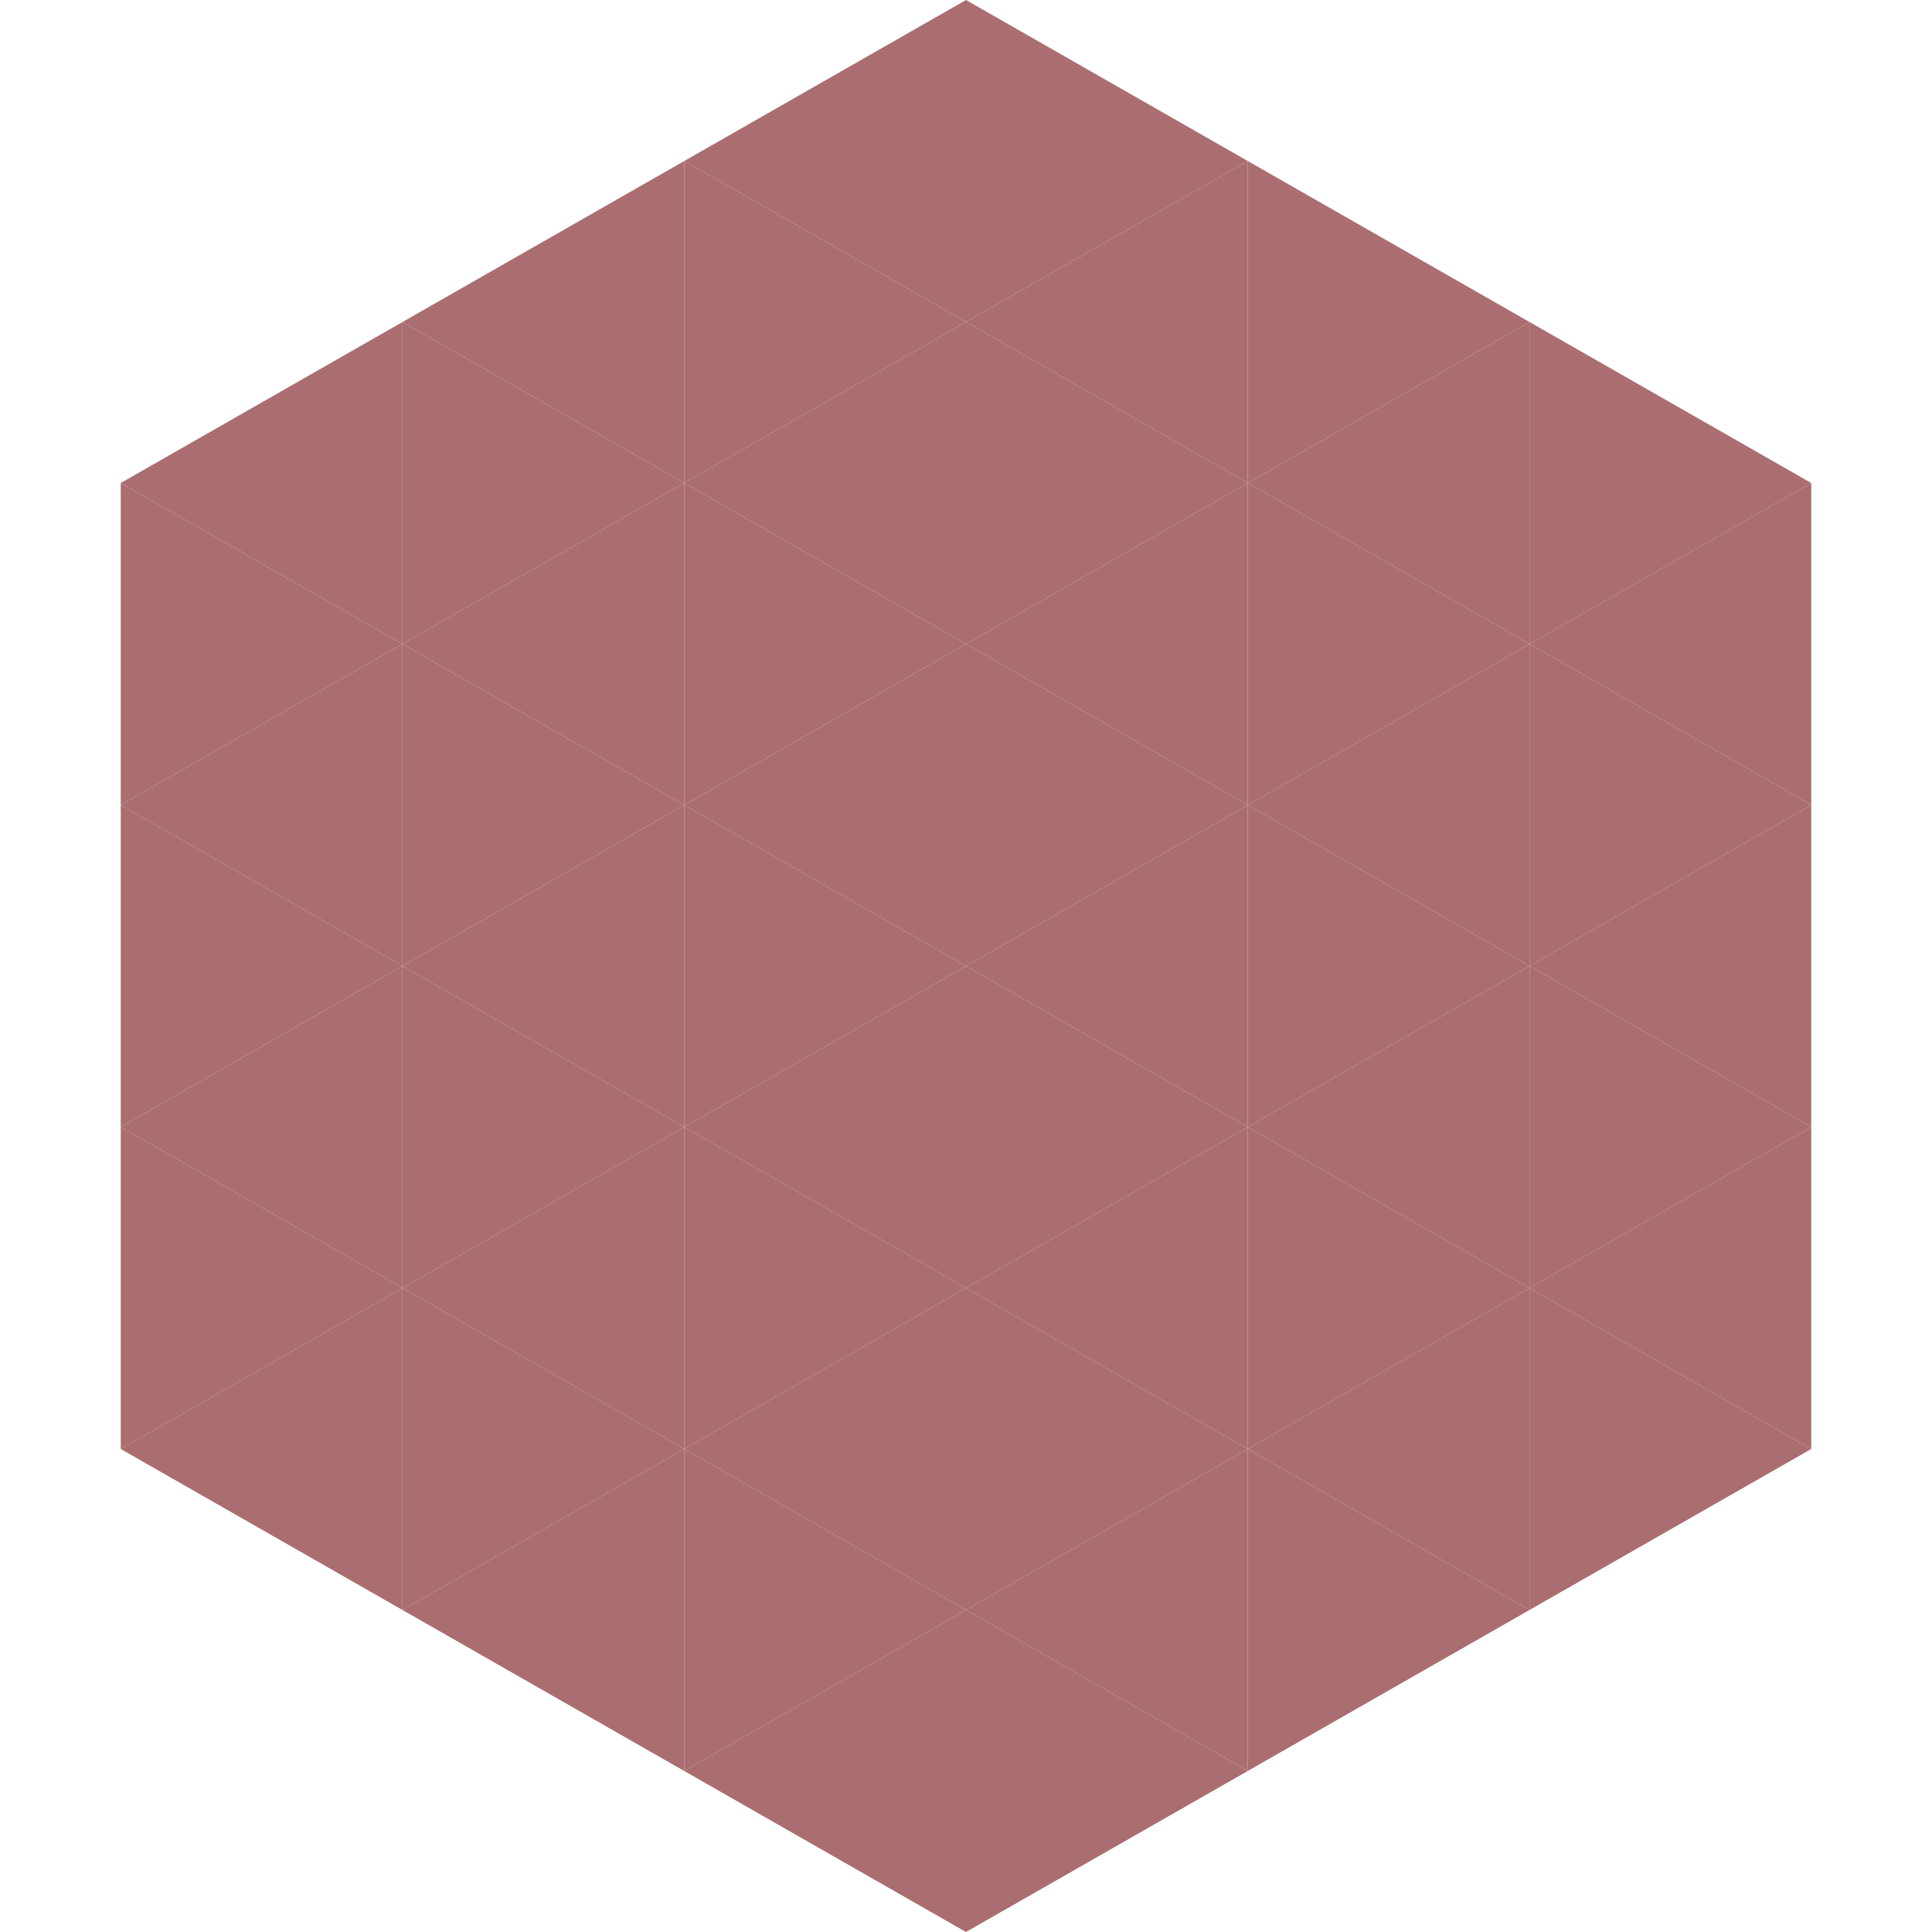 <?xml version="1.0"?>
<!-- Generated by SVGo -->
<svg width="240" height="240"
     xmlns="http://www.w3.org/2000/svg"
     xmlns:xlink="http://www.w3.org/1999/xlink">
<polygon points="50,40 15,60 50,80" style="fill:rgb(170,110,113)" />
<polygon points="190,40 225,60 190,80" style="fill:rgb(170,110,113)" />
<polygon points="15,60 50,80 15,100" style="fill:rgb(170,110,113)" />
<polygon points="225,60 190,80 225,100" style="fill:rgb(170,110,113)" />
<polygon points="50,80 15,100 50,120" style="fill:rgb(170,110,113)" />
<polygon points="190,80 225,100 190,120" style="fill:rgb(170,110,113)" />
<polygon points="15,100 50,120 15,140" style="fill:rgb(170,110,113)" />
<polygon points="225,100 190,120 225,140" style="fill:rgb(170,110,113)" />
<polygon points="50,120 15,140 50,160" style="fill:rgb(170,110,113)" />
<polygon points="190,120 225,140 190,160" style="fill:rgb(170,110,113)" />
<polygon points="15,140 50,160 15,180" style="fill:rgb(170,110,113)" />
<polygon points="225,140 190,160 225,180" style="fill:rgb(170,110,113)" />
<polygon points="50,160 15,180 50,200" style="fill:rgb(170,110,113)" />
<polygon points="190,160 225,180 190,200" style="fill:rgb(170,110,113)" />
<polygon points="15,180 50,200 15,220" style="fill:rgb(255,255,255); fill-opacity:0" />
<polygon points="225,180 190,200 225,220" style="fill:rgb(255,255,255); fill-opacity:0" />
<polygon points="50,0 85,20 50,40" style="fill:rgb(255,255,255); fill-opacity:0" />
<polygon points="190,0 155,20 190,40" style="fill:rgb(255,255,255); fill-opacity:0" />
<polygon points="85,20 50,40 85,60" style="fill:rgb(170,110,113)" />
<polygon points="155,20 190,40 155,60" style="fill:rgb(170,110,113)" />
<polygon points="50,40 85,60 50,80" style="fill:rgb(170,110,113)" />
<polygon points="190,40 155,60 190,80" style="fill:rgb(170,110,113)" />
<polygon points="85,60 50,80 85,100" style="fill:rgb(170,110,113)" />
<polygon points="155,60 190,80 155,100" style="fill:rgb(170,110,113)" />
<polygon points="50,80 85,100 50,120" style="fill:rgb(170,110,113)" />
<polygon points="190,80 155,100 190,120" style="fill:rgb(170,110,113)" />
<polygon points="85,100 50,120 85,140" style="fill:rgb(170,110,113)" />
<polygon points="155,100 190,120 155,140" style="fill:rgb(170,110,113)" />
<polygon points="50,120 85,140 50,160" style="fill:rgb(170,110,113)" />
<polygon points="190,120 155,140 190,160" style="fill:rgb(170,110,113)" />
<polygon points="85,140 50,160 85,180" style="fill:rgb(170,110,113)" />
<polygon points="155,140 190,160 155,180" style="fill:rgb(170,110,113)" />
<polygon points="50,160 85,180 50,200" style="fill:rgb(170,110,113)" />
<polygon points="190,160 155,180 190,200" style="fill:rgb(170,110,113)" />
<polygon points="85,180 50,200 85,220" style="fill:rgb(170,110,113)" />
<polygon points="155,180 190,200 155,220" style="fill:rgb(170,110,113)" />
<polygon points="120,0 85,20 120,40" style="fill:rgb(170,110,113)" />
<polygon points="120,0 155,20 120,40" style="fill:rgb(170,110,113)" />
<polygon points="85,20 120,40 85,60" style="fill:rgb(170,110,113)" />
<polygon points="155,20 120,40 155,60" style="fill:rgb(170,110,113)" />
<polygon points="120,40 85,60 120,80" style="fill:rgb(170,110,113)" />
<polygon points="120,40 155,60 120,80" style="fill:rgb(170,110,113)" />
<polygon points="85,60 120,80 85,100" style="fill:rgb(170,110,113)" />
<polygon points="155,60 120,80 155,100" style="fill:rgb(170,110,113)" />
<polygon points="120,80 85,100 120,120" style="fill:rgb(170,110,113)" />
<polygon points="120,80 155,100 120,120" style="fill:rgb(170,110,113)" />
<polygon points="85,100 120,120 85,140" style="fill:rgb(170,110,113)" />
<polygon points="155,100 120,120 155,140" style="fill:rgb(170,110,113)" />
<polygon points="120,120 85,140 120,160" style="fill:rgb(170,110,113)" />
<polygon points="120,120 155,140 120,160" style="fill:rgb(170,110,113)" />
<polygon points="85,140 120,160 85,180" style="fill:rgb(170,110,113)" />
<polygon points="155,140 120,160 155,180" style="fill:rgb(170,110,113)" />
<polygon points="120,160 85,180 120,200" style="fill:rgb(170,110,113)" />
<polygon points="120,160 155,180 120,200" style="fill:rgb(170,110,113)" />
<polygon points="85,180 120,200 85,220" style="fill:rgb(170,110,113)" />
<polygon points="155,180 120,200 155,220" style="fill:rgb(170,110,113)" />
<polygon points="120,200 85,220 120,240" style="fill:rgb(170,110,113)" />
<polygon points="120,200 155,220 120,240" style="fill:rgb(170,110,113)" />
<polygon points="85,220 120,240 85,260" style="fill:rgb(255,255,255); fill-opacity:0" />
<polygon points="155,220 120,240 155,260" style="fill:rgb(255,255,255); fill-opacity:0" />
</svg>
